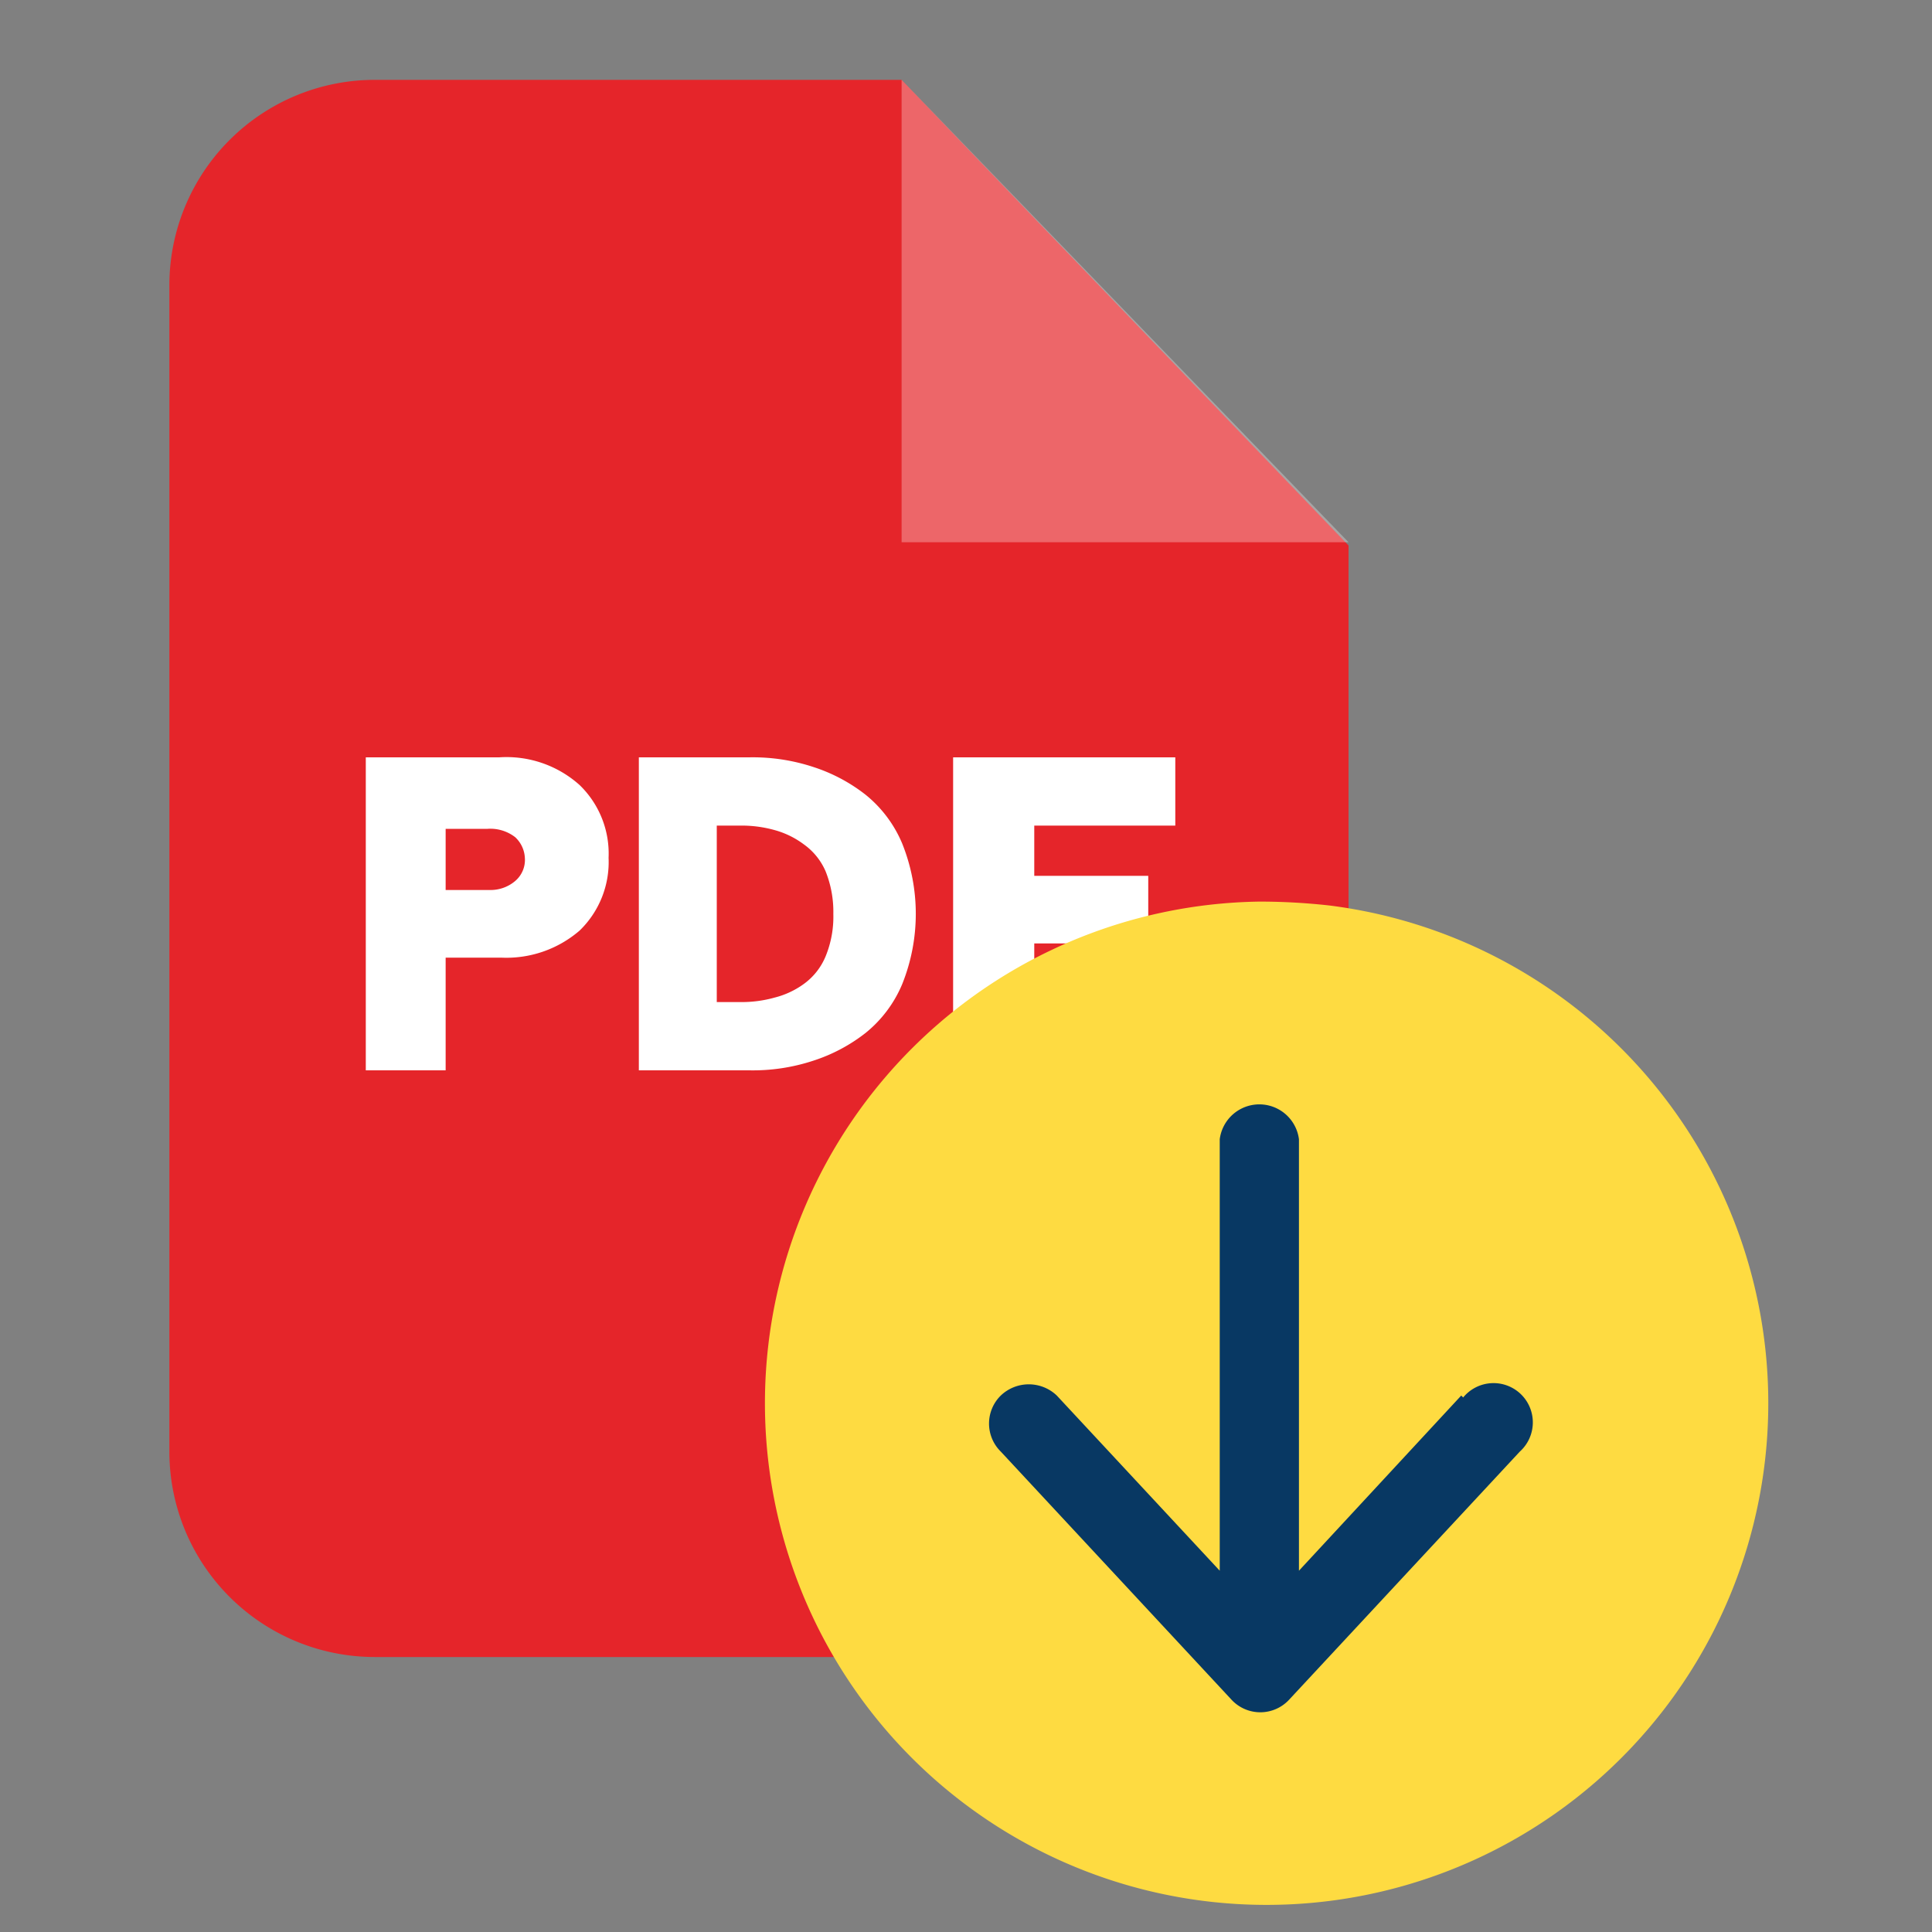 <?xml version="1.0" encoding="UTF-8"?>
<svg xmlns="http://www.w3.org/2000/svg" id="Layer_1" data-name="Layer 1" viewBox="0 0 30 30">
  <rect x="0" y="0" width="30" height="30" fill="#808080" stroke="none"/>
  <defs>
    <style>.cls-1{fill:#e5252a;}.cls-1,.cls-2{fill-rule:evenodd;}.cls-2,.cls-3{fill:#fff;}.cls-2{isolation:isolate;opacity:0.3;}.cls-4{fill:#fedb41;}.cls-5{fill:#083863;}</style>
  </defs>
  <g id="Vrstva_1">
    <path class="cls-1" d="M5.82,1.24H14l6.94,7.23V22.54a3.18,3.18,0,0,1-3.18,3.19H5.82a3.19,3.19,0,0,1-3.19-3.19V4.43A3.19,3.19,0,0,1,5.82,1.24Z"></path>
    <path class="cls-2" d="M14,1.24V8.42h6.94Z"></path>
    <path class="cls-3" d="M5.68,16.62V11.76H7.75A1.7,1.7,0,0,1,9,12.19a1.48,1.48,0,0,1,.45,1.13A1.48,1.48,0,0,1,9,14.45a1.74,1.74,0,0,1-1.22.42H6.92v1.75Zm1.24-2.8h.69A.59.59,0,0,0,8,13.68a.43.43,0,0,0,.15-.36A.47.47,0,0,0,8,13a.63.63,0,0,0-.43-.13H6.92Zm3,2.8V11.76h1.71a3,3,0,0,1,1,.15,2.62,2.62,0,0,1,.81.43,1.93,1.93,0,0,1,.57.76,2.93,2.93,0,0,1,0,2.18,1.93,1.93,0,0,1-.57.76,2.62,2.62,0,0,1-.81.43,3,3,0,0,1-1,.15Zm1.21-1.06h.36a1.9,1.9,0,0,0,.54-.07,1.32,1.32,0,0,0,.45-.21,1,1,0,0,0,.34-.43,1.62,1.62,0,0,0,.12-.66,1.69,1.69,0,0,0-.12-.66,1,1,0,0,0-.34-.42,1.35,1.35,0,0,0-.45-.22,1.9,1.9,0,0,0-.54-.07h-.36Zm3.67,1.06V11.76h3.45v1.06H16.06v.78h1.77v1.05H16.06v2Z"></path>
  </g>
  <path class="cls-4" d="M20.64,14.06A7.79,7.79,0,1,1,19.55,14,9.81,9.81,0,0,1,20.64,14.06Z"></path>
  <path class="cls-5" d="M22.69,21.67l-2.52,2.72v-6.7a.62.62,0,0,0-1.23,0v6.7l-2.53-2.72a.63.63,0,0,0-.87,0,.61.61,0,0,0,0,.87l3.58,3.85a.61.61,0,0,0,.9,0l3.58-3.85a.61.61,0,1,0-.88-.84Z"></path>
</svg>
